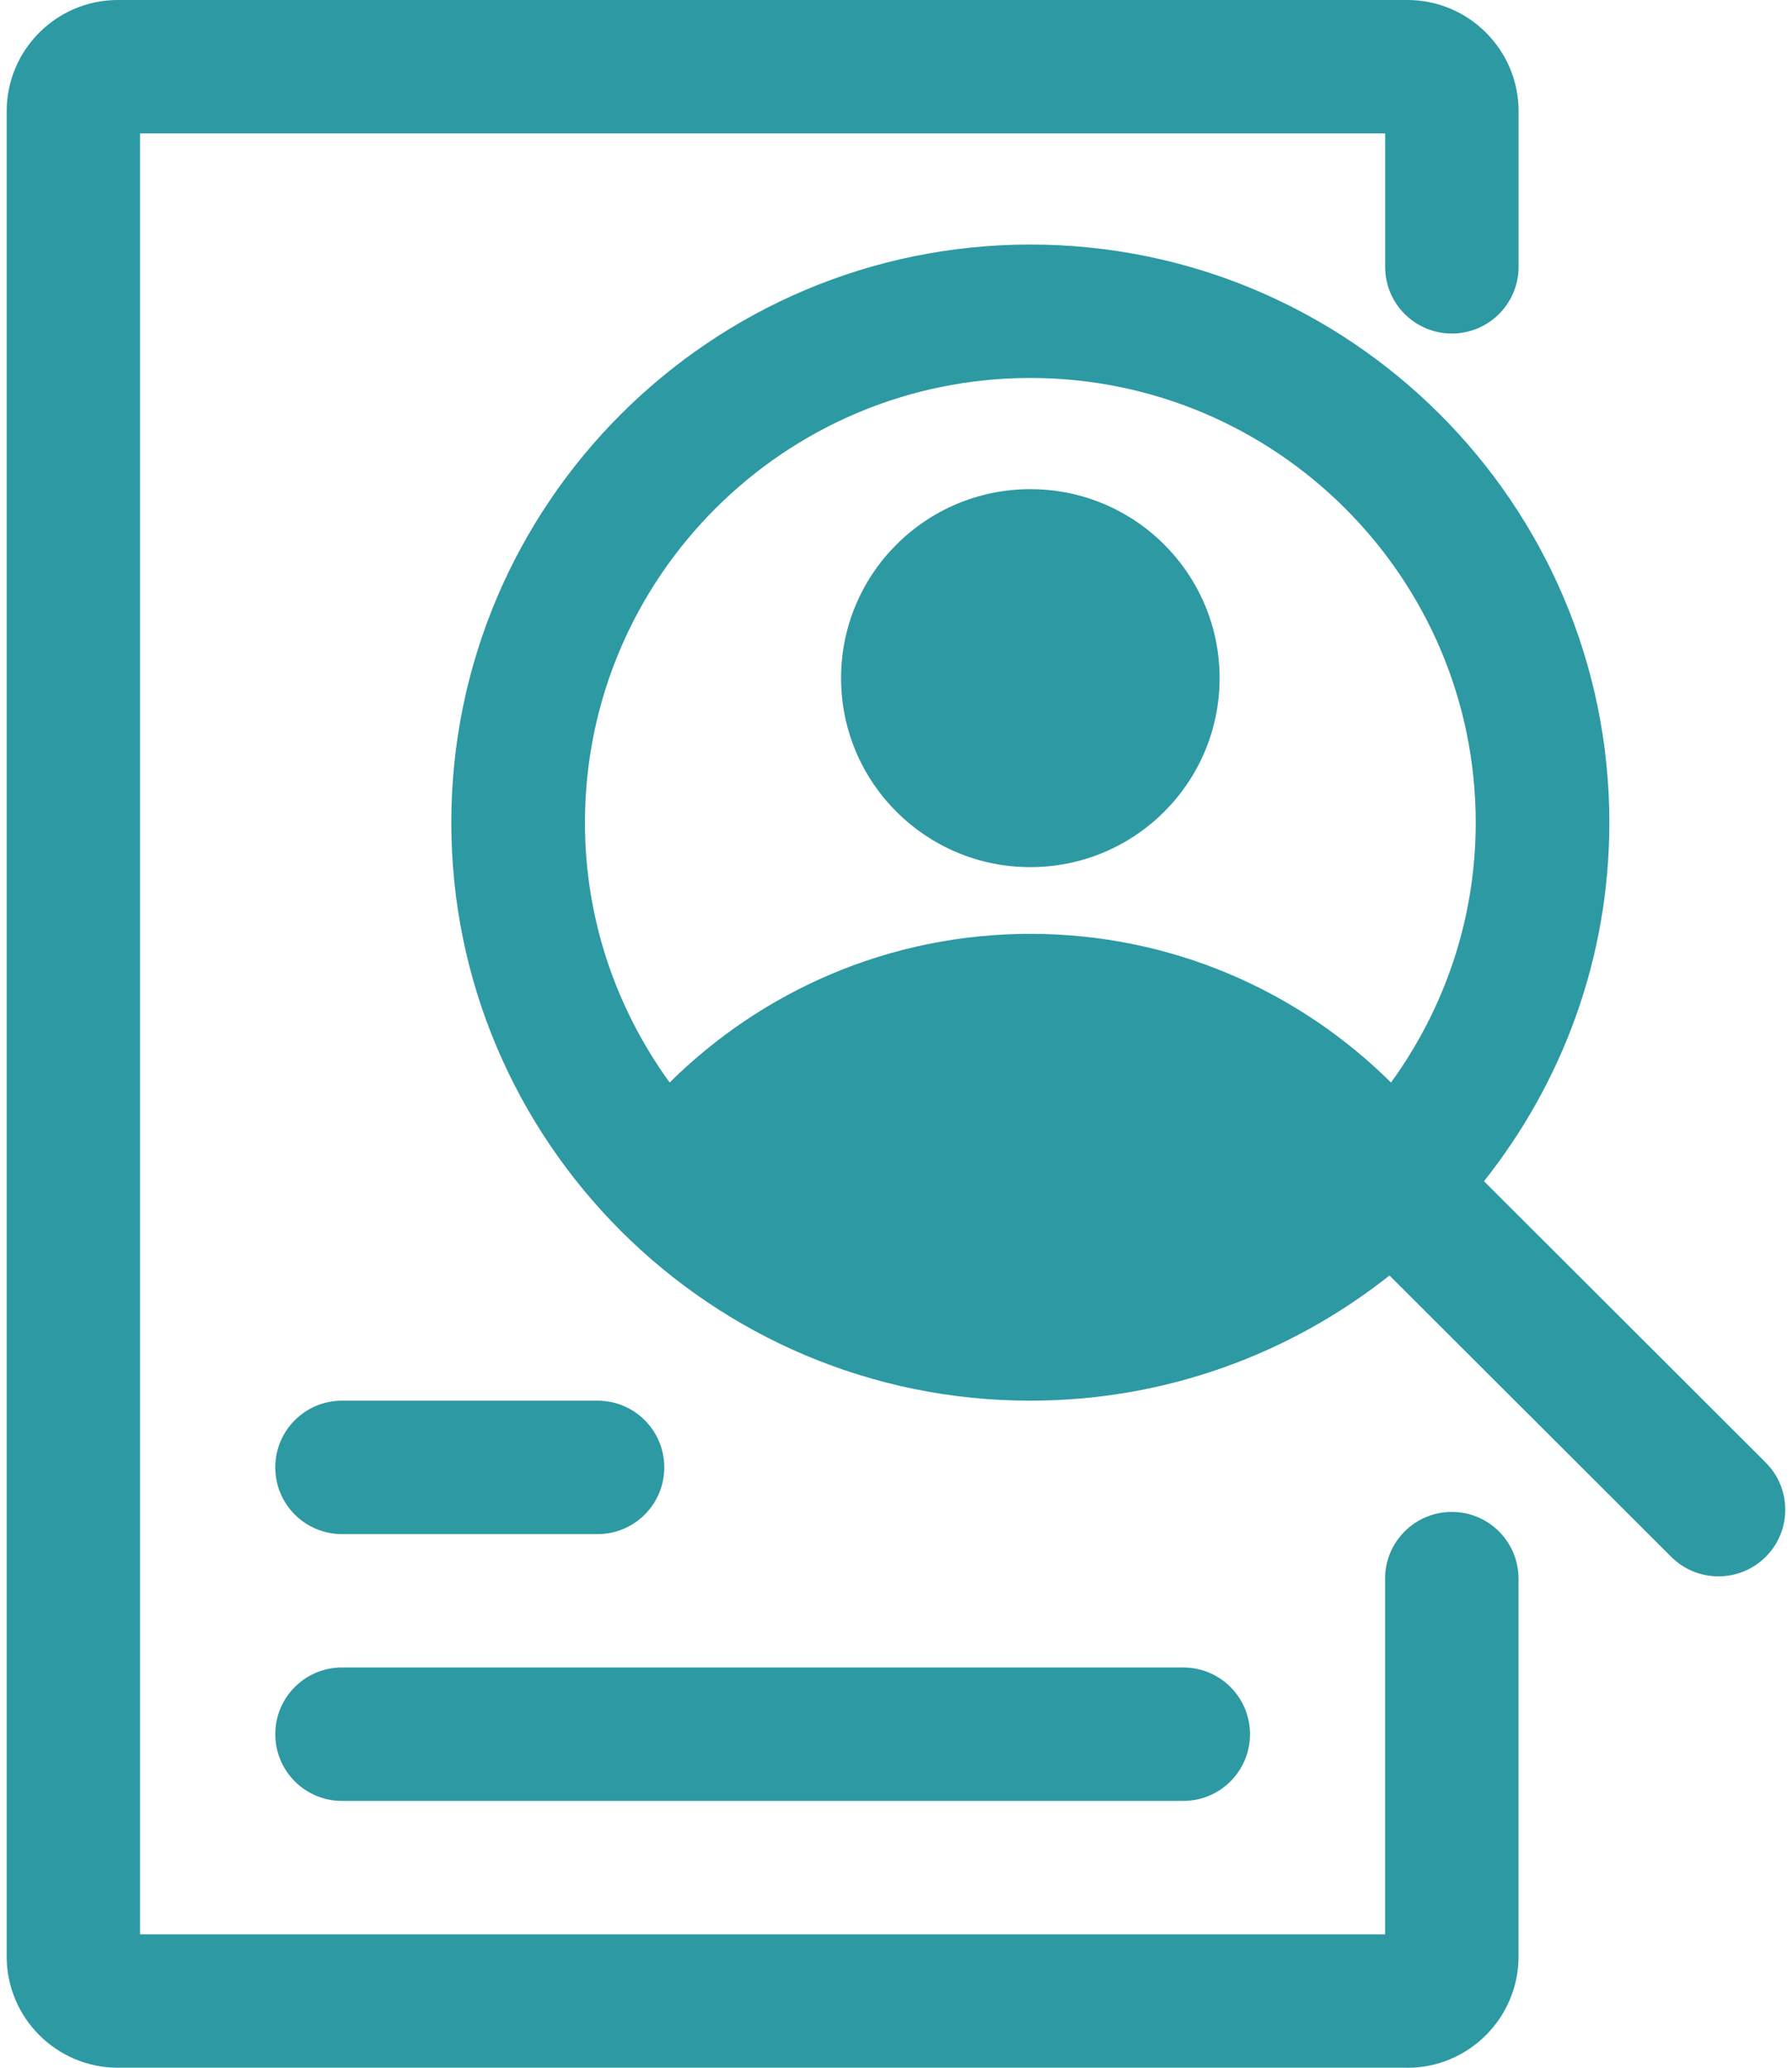 <?xml version="1.0" encoding="UTF-8"?>
<svg id="_レイヤー_1" data-name="レイヤー 1" xmlns="http://www.w3.org/2000/svg" version="1.1" viewBox="0 0 26 30">
  <defs>
    <style>
      .cls-1 {
        fill: #2d99a3;
        stroke-width: 0px;
      }
    </style>
  </defs>
  <g>
    <ellipse class="cls-1" cx="14.949" cy="9.839" rx="2.746" ry="2.742"/>
    <path class="cls-1" d="M25.619,21.22l-4.088-4.082c1.137-1.431,1.819-3.238,1.819-5.203,0-4.625-3.768-8.387-8.401-8.387S6.548,7.311,6.548,11.935s3.768,8.387,8.401,8.387c1.968,0,3.778-.681,5.211-1.816l4.088,4.082c.189.189.437.283.685.283s.496-.095.685-.283c.379-.378.379-.991,0-1.368ZM20.182,15.706c-1.343-1.332-3.19-2.157-5.233-2.157s-3.89.826-5.233,2.157c-.77-1.062-1.229-2.362-1.229-3.77,0-3.558,2.899-6.452,6.462-6.452s6.462,2.894,6.462,6.452c0,1.408-.459,2.708-1.229,3.77Z"/>
  </g>
  <path class="cls-1" d="M20.419,30H1.71c-.889,0-1.613-.724-1.613-1.613V1.613C.097.724.82,0,1.71,0h18.71c.889,0,1.613.724,1.613,1.613v2.258c0,.534-.433.968-.968.968s-.968-.433-.968-.968v-1.935H2.032v26.129h18.064v-5.161c0-.534.433-.968.968-.968s.968.433.968.968v5.484c0,.889-.724,1.613-1.613,1.613Z"/>
  <path class="cls-1" d="M17.167,26.129H4.962c-.535,0-.968-.433-.968-.968s.433-.968.968-.968h12.206c.535,0,.968.433.968.968s-.433.968-.968.968Z"/>
  <path class="cls-1" d="M8.67,22.258h-3.708c-.535,0-.968-.433-.968-.968s.433-.968.968-.968h3.708c.535,0,.968.433.968.968s-.433.968-.968.968Z"/>
</svg>